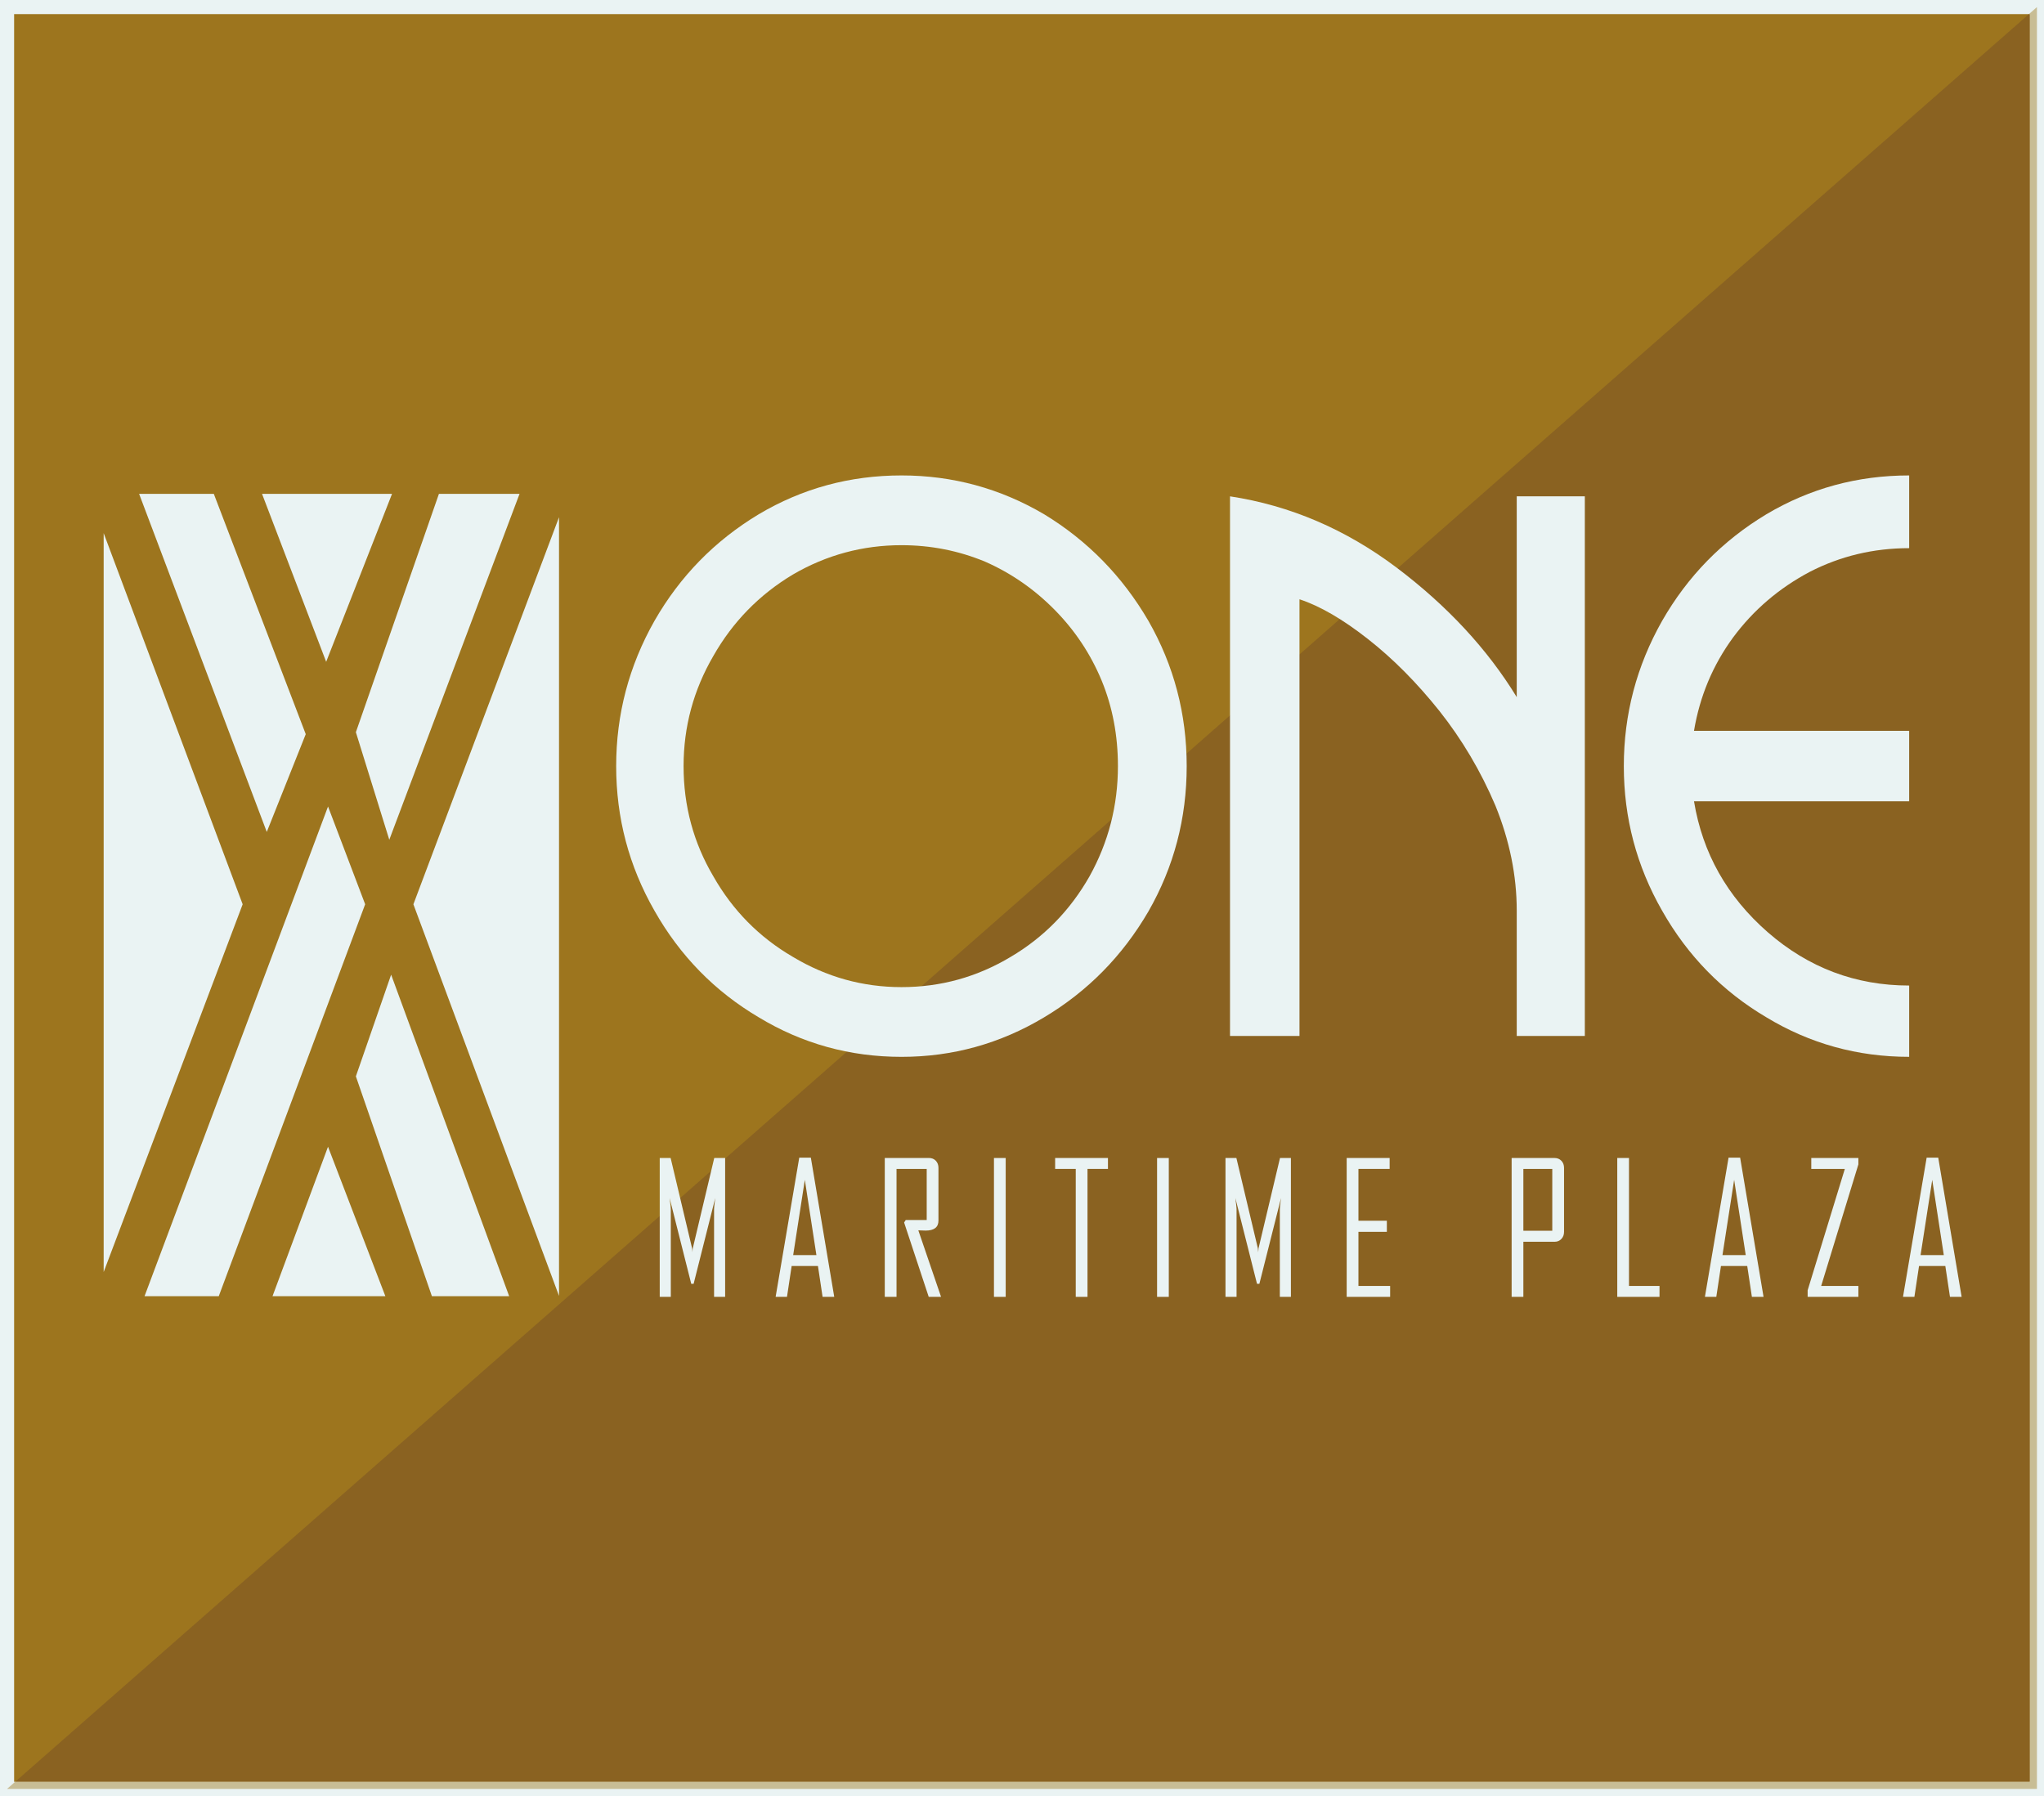 <svg width="132" height="116" viewBox="0 0 132 116" fill="none" xmlns="http://www.w3.org/2000/svg">
<rect x="0" y="0" width="132" height="116" fill="#333333" stroke="none"/>
<path d="M0.456 115.543H131.544V0.457H0.456V115.543Z" fill="#9D751E"/>
<path d="M0.456 0.457H0V116H132V0H0V0.457H0.456V0.913H131.088V115.087H0.912V0.457H0.456Z" fill="#EAF3F3"/>
<path d="M131.088 115.087H0.976L131.024 0.913H131.088V115.087Z" fill="#8A6221"/>
<path d="M131.544 115.543H0.456L0.976 115.087H131.088V0.913H131.024L131.544 0.457V115.543Z" fill="#C8BD95"/>
<path d="M58.219 30.708C61.517 30.708 64.587 31.544 67.428 33.215C70.24 34.925 72.485 37.221 74.164 40.101C75.812 42.983 76.636 46.111 76.636 49.484C76.636 52.858 75.812 55.985 74.164 58.868C72.485 61.748 70.24 64.029 67.428 65.708C64.587 67.41 61.517 68.261 58.219 68.261C54.886 68.261 51.812 67.41 49 65.708C46.158 64.029 43.914 61.733 42.265 58.822C40.616 55.94 39.792 52.828 39.792 49.484C39.792 46.142 40.616 43.013 42.265 40.101C43.914 37.221 46.158 34.925 49 33.215C51.812 31.544 54.886 30.708 58.219 30.708ZM58.219 35.213C55.714 35.213 53.374 35.844 51.204 37.108C49.033 38.41 47.322 40.162 46.069 42.365C44.786 44.568 44.145 46.942 44.145 49.484C44.145 52.057 44.786 54.431 46.069 56.603C47.322 58.806 49.033 60.54 51.204 61.804C53.374 63.106 55.714 63.757 58.219 63.757C60.748 63.757 63.098 63.106 65.269 61.804C67.41 60.54 69.106 58.806 70.359 56.603C71.583 54.4 72.195 52.027 72.195 49.484C72.195 47.502 71.844 45.657 71.143 43.955C70.433 42.244 69.424 40.723 68.111 39.391C66.798 38.059 65.303 37.02 63.623 36.28C61.908 35.567 60.106 35.213 58.219 35.213Z" fill="#EAF3F3"/>
<path d="M79.433 32.058C83.312 32.648 86.9 34.184 90.196 36.664C93.471 39.138 96.056 41.925 97.95 45.025V32.058H102.347V66.911H97.95V58.822C97.95 56.56 97.491 54.299 96.574 52.037C95.627 49.806 94.418 47.765 92.949 45.911C91.487 44.081 89.945 42.53 88.322 41.26C86.7 39.988 85.233 39.138 83.92 38.707V66.911H79.433V32.058Z" fill="#EAF3F3"/>
<path d="M109.397 51.753C109.948 55.1 111.537 57.92 114.163 60.214C116.796 62.508 119.839 63.655 123.293 63.655V68.26C119.959 68.26 116.886 67.41 114.073 65.708C111.231 64.029 108.986 61.734 107.338 58.821C105.69 55.94 104.865 52.828 104.865 49.484C104.865 46.142 105.69 43.014 107.338 40.101C108.986 37.22 111.231 34.924 114.073 33.215C116.886 31.544 119.959 30.708 123.293 30.708V35.405C120.996 35.405 118.855 35.915 116.87 36.937C114.887 37.988 113.237 39.399 111.925 41.169C110.612 42.961 109.77 44.973 109.397 47.204H123.293V51.753H109.397Z" fill="#EAF3F3"/>
<path d="M33.552 31.897H28.346L22.982 47.293L25.14 54.239L33.552 31.897Z" fill="#EAF3F3"/>
<path d="M17.228 53.734L19.745 47.419L13.808 31.898H8.984L17.228 53.734Z" fill="#EAF3F3"/>
<path d="M21.064 42.746L25.317 31.898H16.922L21.064 42.746Z" fill="#EAF3F3"/>
<path d="M15.671 58.407L6.695 34.435V82.158L15.671 58.407Z" fill="#EAF3F3"/>
<path d="M23.582 58.406L21.184 52.091L9.334 83.72H14.127L23.582 58.406Z" fill="#EAF3F3"/>
<path d="M25.259 62.953L22.982 69.52L27.892 83.721H32.882L25.259 62.953Z" fill="#EAF3F3"/>
<path d="M21.183 74.066L17.599 83.72H24.887L21.183 74.066Z" fill="#EAF3F3"/>
<path d="M26.697 58.407L36.101 83.7V33.406L26.697 58.407Z" fill="#EAF3F3"/>
<path d="M46.829 83.763H46.114V78.084C46.114 78.003 46.14 77.768 46.191 77.378L44.794 82.92H44.64L43.243 77.378C43.294 77.772 43.32 78.007 43.32 78.084V83.763H42.605V74.793H43.309L44.695 80.628C44.702 80.658 44.711 80.744 44.718 80.886C44.718 80.829 44.724 80.742 44.739 80.628L46.126 74.793H46.829V83.763Z" fill="#EAF3F3"/>
<path d="M53.875 83.763H53.122L52.822 81.769H51.124L50.823 83.763H50.093V83.74L51.615 74.772H52.364L53.875 83.763ZM52.723 81.064L51.975 76.204L51.223 81.064H52.723Z" fill="#EAF3F3"/>
<path d="M60.773 83.763H59.976L58.387 78.96L58.491 78.8H59.846V75.499H57.897V83.763H57.138V74.793H59.998C60.176 74.793 60.322 74.854 60.435 74.972C60.547 75.09 60.605 75.243 60.605 75.43V78.834C60.605 79.266 60.328 79.482 59.775 79.482C59.72 79.482 59.64 79.478 59.534 79.474C59.428 79.467 59.352 79.466 59.305 79.466C59.797 80.894 60.285 82.326 60.773 83.763Z" fill="#EAF3F3"/>
<path d="M64.947 83.763H64.189V74.794H64.947V83.763Z" fill="#EAF3F3"/>
<path d="M71.551 75.499H70.23V83.763H69.471V75.499H68.14V74.793H71.551V75.499Z" fill="#EAF3F3"/>
<path d="M75.48 83.763H74.723V74.794H75.48V83.763Z" fill="#EAF3F3"/>
<path d="M83.366 83.763H82.651V78.084C82.651 78.003 82.677 77.768 82.728 77.378L81.33 82.92H81.177L79.779 77.378C79.83 77.772 79.856 78.007 79.856 78.084V83.763H79.141V74.793H79.845L81.232 80.628C81.239 80.658 81.246 80.744 81.254 80.886C81.254 80.829 81.261 80.742 81.275 80.628L82.662 74.793H83.366V83.763Z" fill="#EAF3F3"/>
<path d="M89.774 83.763H86.968V74.793H89.742V75.499H87.727V78.846H89.562V79.562H87.727V83.058H89.774V83.763Z" fill="#EAF3F3"/>
<path d="M101.005 79.562C101.005 79.749 100.947 79.904 100.832 80.023C100.718 80.144 100.571 80.204 100.393 80.204H98.378V83.763H97.62V74.794H100.393C100.571 74.794 100.718 74.854 100.832 74.972C100.947 75.09 101.005 75.243 101.005 75.43V79.562ZM100.245 75.499H98.378V79.494H100.245V75.499Z" fill="#EAF3F3"/>
<path d="M107.17 83.763H104.442V74.793H105.199V83.058H107.17V83.763Z" fill="#EAF3F3"/>
<path d="M113.889 83.763H113.136L112.835 81.769H111.138L110.838 83.763H110.106V83.74L111.629 74.772H112.377L113.889 83.763ZM112.738 81.064L111.99 76.204L111.236 81.064H112.738Z" fill="#EAF3F3"/>
<path d="M120.013 83.763H116.736V83.339L119.138 75.499H116.971V74.793H120.013V75.206L117.61 83.058H120.013V83.763Z" fill="#EAF3F3"/>
<path d="M126.681 83.763H125.928L125.628 81.769H123.93L123.63 83.763H122.898V83.74L124.422 74.772H125.17L126.681 83.763ZM125.529 81.064L124.782 76.204L124.029 81.064H125.529Z" fill="#EAF3F3"/>
</svg>
